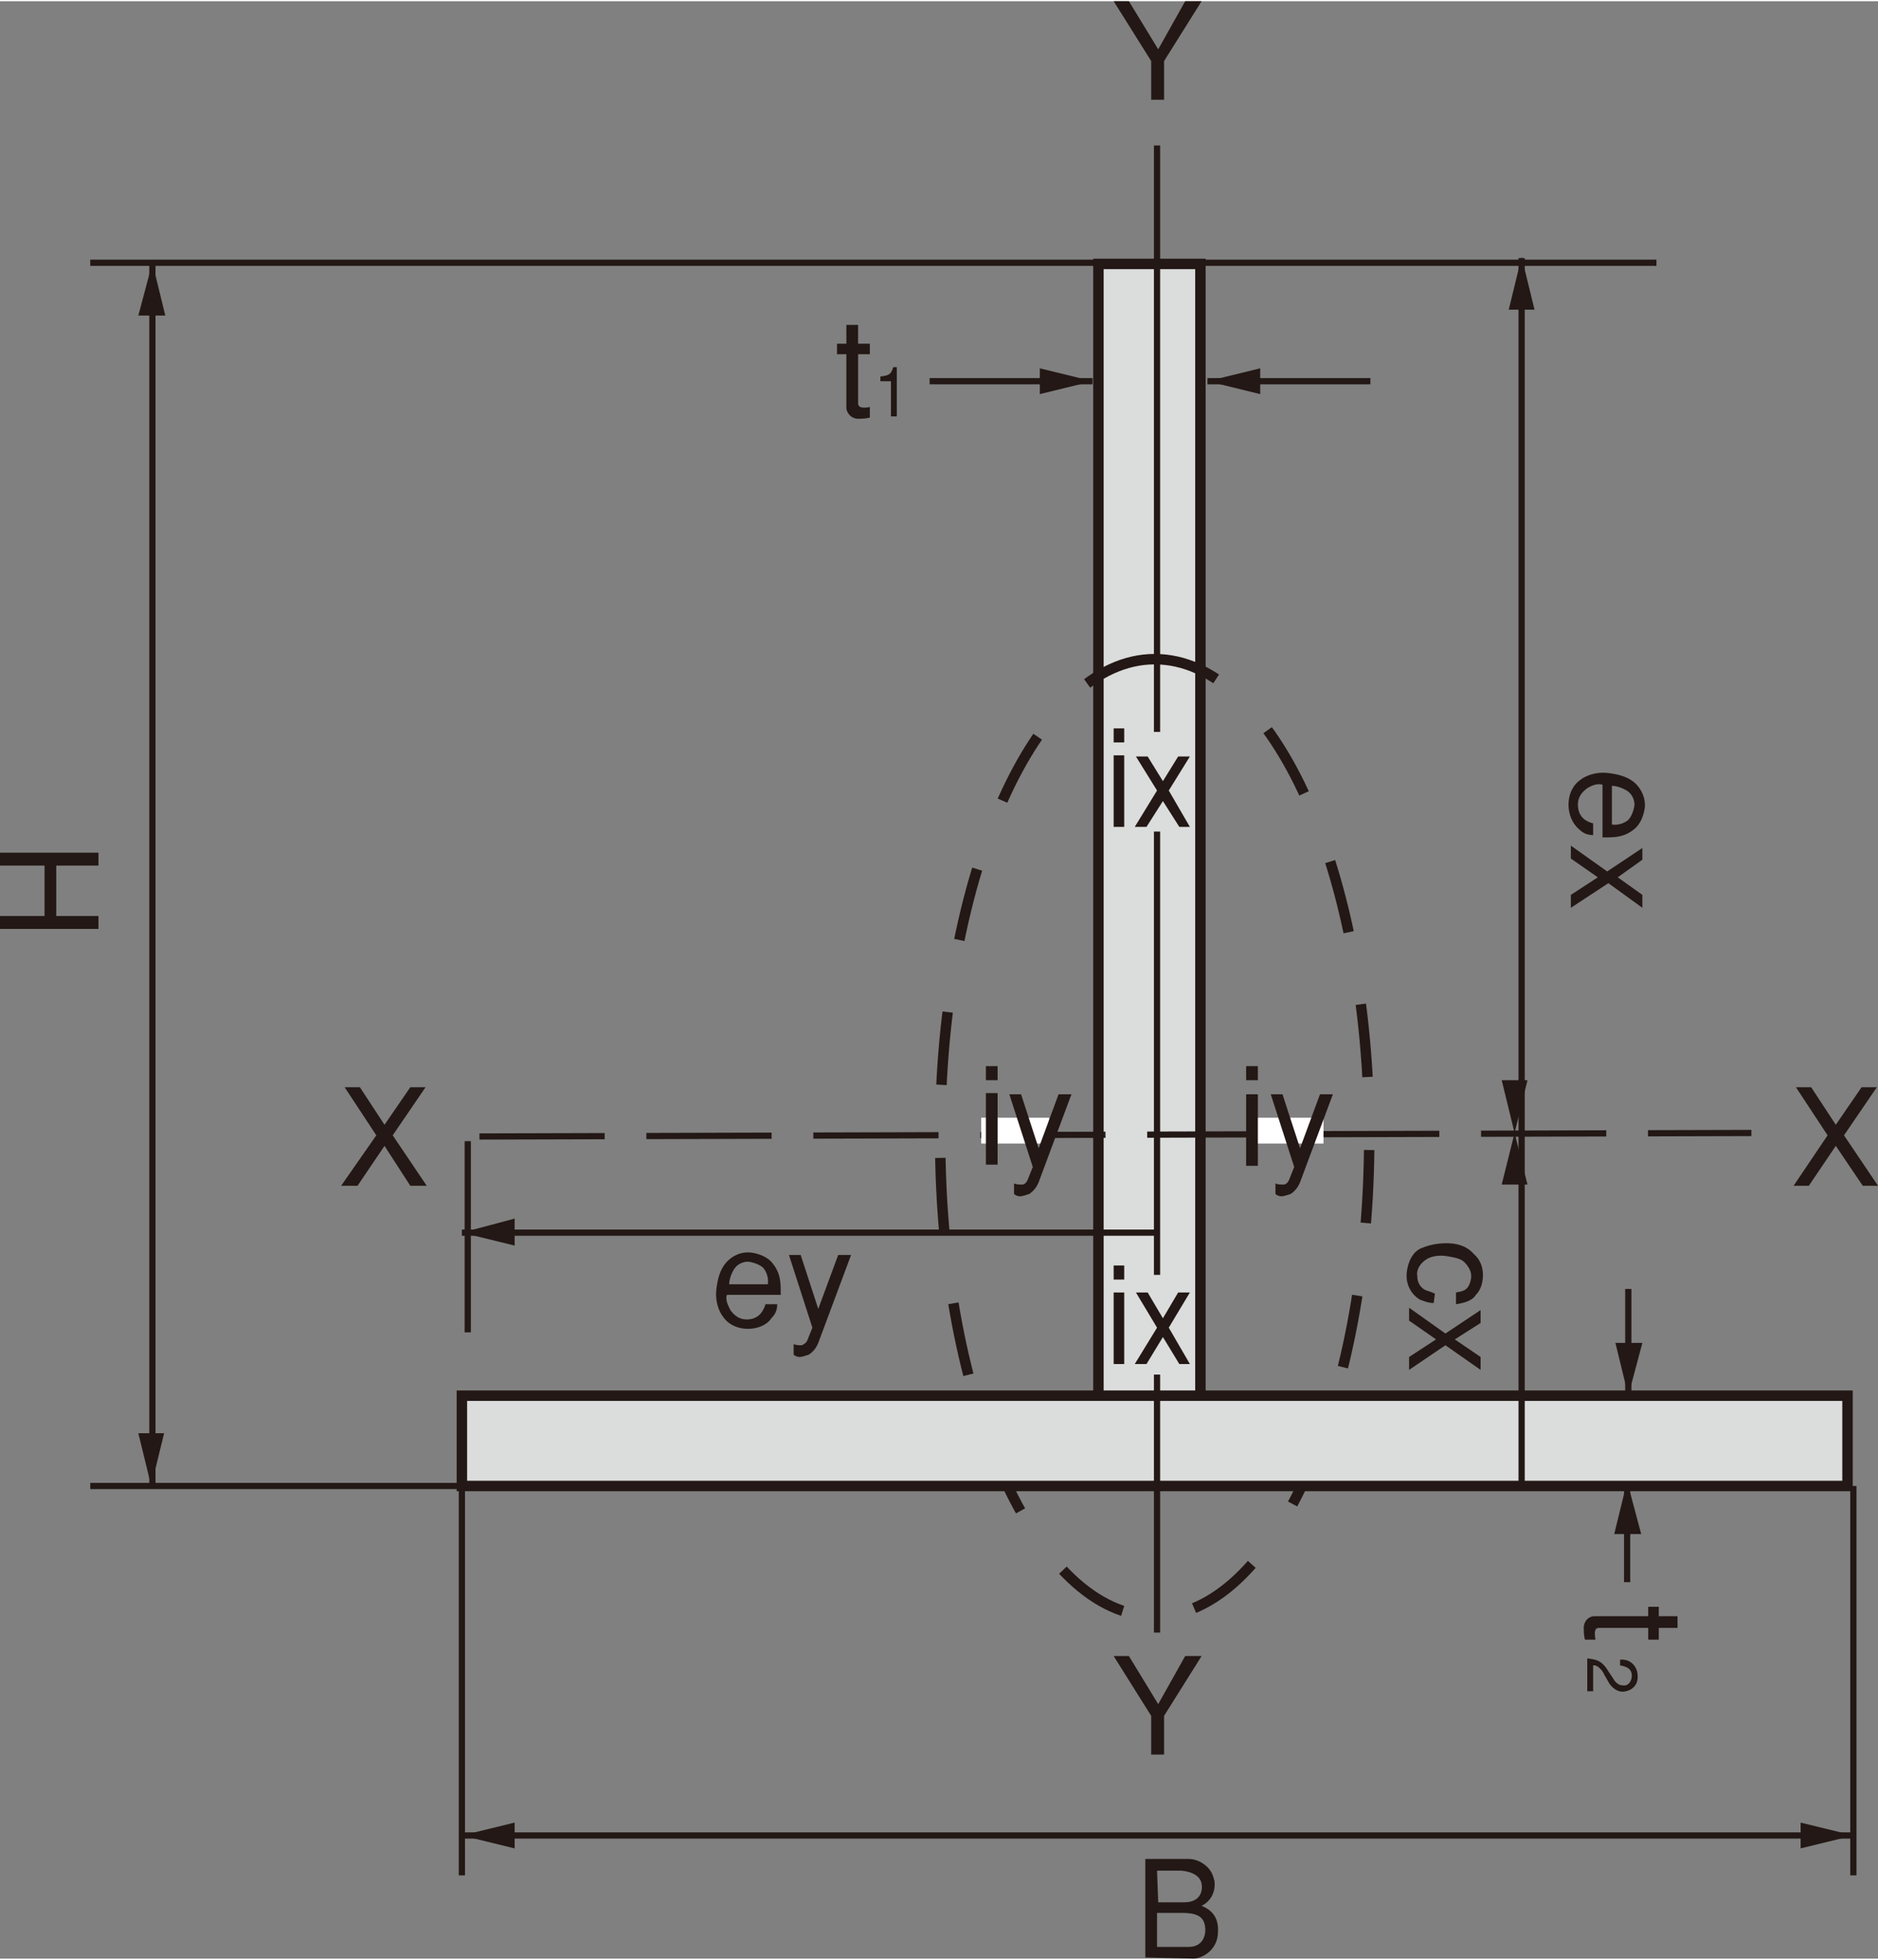 <?xml version="1.0" encoding="utf-8"?>
<!-- Generator: Adobe Illustrator 26.4.1, SVG Export Plug-In . SVG Version: 6.00 Build 0)  -->
<svg version="1.1" id="_イヤー_1" xmlns="http://www.w3.org/2000/svg" xmlns:xlink="http://www.w3.org/1999/xlink" x="0px"
	 y="0px" width="160px" viewBox="0 0 160.2 166.9" style="enable-background:new 0 0 160.2 166.9;" xml:space="preserve">
<rect x="0" y="0" width="160.2" height="166.9" fill="#808080" stroke="none"/>
<style type="text/css">
	.st0{fill:#231815;}
	.st1{fill:#DBDCDC;}
	.st2{fill:none;stroke:#231815;stroke-width:0.89;}
	.st3{fill:none;stroke:#231815;stroke-width:0.89;stroke-dasharray:0,0,6.23,6.23;}
	.st4{fill:none;stroke:#231815;stroke-width:0.53;}
	.st5{fill:none;stroke:#231815;stroke-width:0.53;stroke-dasharray:0,0,0,0,10.68,3.56;}
	.st6{fill:#FFFFFF;}
</style>
<g>
	<polygon class="st0" points="43.9,106.1 43.9,103.8 39.4,105 	"/>
	<polygon class="st0" points="43.9,157.5 43.9,155.3 39.4,156.4 	"/>
	<polygon class="st0" points="107.5,33.5 107.5,31.3 103,32.4 	"/>
	<polygon class="st0" points="88.7,31.3 88.7,33.5 93.2,32.4 	"/>
	<polygon class="st0" points="94.1,103.8 94.1,106.1 98.5,105 	"/>
	<polygon class="st0" points="153.6,155.3 153.6,157.5 158.1,156.4 	"/>
	<polygon class="st0" points="11.8,26.8 14.1,26.8 13,22.3 	"/>
	<polygon class="st0" points="14,122.1 11.8,122.1 12.9,126.6 	"/>
	<polygon class="st0" points="128.7,26.3 130.9,26.3 129.8,21.8 	"/>
	<polygon class="st0" points="128.1,100.9 130.3,100.9 129.2,96.5 	"/>
	<polygon class="st0" points="137.7,130.7 140,130.7 138.8,126.2 	"/>
	<polygon class="st0" points="130.9,121.7 128.6,121.7 129.8,126.2 	"/>
	<polygon class="st0" points="130.3,92 128.1,92 129.2,96.5 	"/>
	<polygon class="st0" points="140.1,114.4 137.8,114.4 138.9,118.9 	"/>
	<rect x="93.7" y="22.4" class="st1" width="8.7" height="96.6"/>
	<rect x="93.7" y="22.4" class="st2" width="8.7" height="96.6"/>
	<path class="st3" d="M98.5,56.1c-10.1,0-18.3,18.3-18.3,40.8s8.2,40.8,18.3,40.8s18.3-18.3,18.3-40.8S108.7,56.1,98.5,56.1z"/>
	<rect x="39.4" y="118.9" class="st1" width="118.2" height="7.7"/>
	<rect x="39.4" y="118.9" class="st2" width="118.2" height="7.7"/>
	<line class="st4" x1="158.1" y1="126.6" x2="158.1" y2="159.8"/>
	<line class="st4" x1="158.1" y1="156.4" x2="39.4" y2="156.4"/>
	<line class="st4" x1="98.5" y1="105" x2="39.4" y2="105"/>
	<line class="st4" x1="93.2" y1="32.4" x2="79.3" y2="32.4"/>
	<line class="st4" x1="138.8" y1="126.2" x2="138.8" y2="134.8"/>
	<line class="st4" x1="138.9" y1="118.9" x2="138.9" y2="109.8"/>
	<line class="st4" x1="103" y1="32.4" x2="116.9" y2="32.4"/>
	<line class="st4" x1="129.8" y1="21.9" x2="129.8" y2="126.2"/>
	<line class="st4" x1="13" y1="22.3" x2="13" y2="126.6"/>
	<line class="st4" x1="141.3" y1="22.3" x2="7.7" y2="22.3"/>
	<line class="st4" x1="141.3" y1="126.6" x2="7.7" y2="126.6"/>
	<line class="st5" x1="40.9" y1="96.8" x2="149.4" y2="96.5"/>
	<line class="st4" x1="39.4" y1="159.8" x2="39.4" y2="126.6"/>
	<line class="st4" x1="98.7" y1="139.1" x2="98.7" y2="12.3"/>
	<line class="st4" x1="39.9" y1="113.5" x2="39.9" y2="97.2"/>
	<path class="st0" d="M98.7,159.4h2c0.2,0,1.6,0.1,1.8,1.1c0.1,0.5,0,1.6-1.5,1.6h-2.2L98.7,159.4L98.7,159.4z M101.8,166.9
		c0.7,0,2.1-0.7,2.1-2.3c0.1-1.7-1.2-2.1-1.4-2.2c0.8-0.4,1.2-1.2,1.1-2.1c-0.1-0.4-0.2-0.8-0.6-1.2c-0.4-0.4-1-0.7-1.6-0.7h-3.7
		v8.4L101.8,166.9L101.8,166.9z M98.7,163h2.1c1.1,0,1.9,0.2,2,1.2c0.1,0.7-0.2,1.7-1.4,1.7h-2.7V163z"/>
	<polygon class="st0" points="96.3,0 98.8,4.1 101.1,0 102.5,0 99.3,5.1 99.3,8.4 98.2,8.4 98.2,5.1 95,0 	"/>
	<polygon class="st0" points="96.3,141.1 98.8,145.2 101.1,141.1 102.5,141.1 99.3,146.2 99.3,149.5 98.2,149.5 98.2,146.2 
		95,141.1 	"/>
	<polygon class="st0" points="33.5,96.7 36.4,101 35,101 32.8,97.6 30.5,101 29.1,101 32.1,96.7 29.4,92.6 30.7,92.6 32.8,95.8 
		35,92.6 36.3,92.6 	"/>
	<polygon class="st0" points="157.3,96.7 160.2,101 158.9,101 156.6,97.6 154.3,101 153,101 155.9,96.7 153.2,92.6 154.5,92.6 
		156.6,95.8 158.8,92.6 160.1,92.6 	"/>
	<polygon class="st0" points="3.8,78 3.8,73.7 0,73.7 0,72.6 8.4,72.6 8.4,73.7 4.8,73.7 4.8,78 8.4,78 8.4,79.1 0,79.1 0,78 	"/>
	<path class="st0" d="M73.2,27.6h-1v1.6h-0.8v0.9h0.8v4.6c0,0.2,0.2,0.8,0.9,0.9c0.4,0,0.7,0,1.1-0.1v-0.9c-0.5,0.1-1,0.1-1-0.3
		v-4.2h1v-0.9h-1V27.6z"/>
	<path class="st0" d="M76,35.3v-2.9h-0.9V32c0.8-0.1,0.9-0.2,1.1-0.8h0.3v4.2H76z"/>
	<path class="st0" d="M141.5,138.7v1h-0.9v-1h-4.2c-0.4,0-0.4,0.4-0.3,1h-0.9c-0.1-0.4-0.1-0.7-0.1-1.1c0.1-0.7,0.6-0.9,0.9-0.9h4.6
		v-0.8h0.9v0.8h1.6v1H141.5L141.5,138.7z"/>
	<path class="st0" d="M136.8,142.6c0-0.1-0.5-0.8-0.9-0.7v2.2h-0.5v-2.8c0.7,0.1,1.2,0.1,1.8,1.1l0.4,0.6c0.1,0.2,0.4,0.6,0.8,0.6
		c0.6,0.1,0.8-0.5,0.8-0.8c0-0.6-0.4-0.8-1-0.9v-0.5c0.3,0,0.8,0,1.2,0.5c0.3,0.4,0.3,0.8,0.3,1c0,0.7-0.5,1.1-1,1.2
		c-0.7,0.2-1.3-0.4-1.5-0.8L136.8,142.6L136.8,142.6z"/>
	<path class="st0" d="M122.3,111c-0.5,0-0.9-0.2-1.2-0.3c-0.8-0.5-1.2-1.4-1.1-2.3c0.1-0.9,0.5-1.8,1.3-2.1c0.5-0.2,1.2-0.4,2.1-0.4
		c0.8,0,1.7,0.2,2.3,0.9c0.6,0.5,0.8,1.2,0.8,1.8c0,0.7-0.2,1.3-0.6,1.7c-0.3,0.5-1,0.7-1.7,0.8v-1c0.6-0.1,0.9-0.2,1.1-0.6
		c0.1-0.2,0.2-0.5,0.2-0.8c0-0.4-0.2-0.8-0.6-1.2c-0.3-0.3-0.9-0.4-1.5-0.5c-0.6-0.1-1.2,0-1.6,0.2c-0.7,0.4-1,1-0.9,1.5
		c0,0.6,0.3,1,0.7,1.2c0.3,0.1,0.6,0.2,0.8,0.3L122.3,111L122.3,111z"/>
	<polygon class="st0" points="120.2,112.5 120.2,111.4 123.3,113.6 126.3,111.6 126.3,112.7 124.1,114.1 126.3,115.6 126.3,116.7 
		123.3,114.6 120.2,116.7 120.2,115.6 122.5,114.1 	"/>
	<path class="st0" d="M137.5,66.9c0.6,0,1.3,0.4,1.4,0.5c0.4,0.3,0.6,0.9,0.5,1.3c-0.1,0.5-0.3,0.9-0.5,1.1
		c-0.2,0.2-0.8,0.5-1.4,0.4V66.9L137.5,66.9z M136.7,71.3c1.1,0,1.8,0,2.7-0.7c0.5-0.4,0.8-1.1,0.9-1.8s-0.2-1.6-0.9-2.2
		c-0.6-0.5-1.4-0.7-2.3-0.8s-1.8,0.2-2.3,0.6c-0.7,0.5-1,1.3-1,2.1s0.3,1.6,0.9,2.1c0.4,0.4,0.8,0.5,1.2,0.5v-1
		c-0.4-0.1-1.3-0.4-1.3-1.6c0-0.7,0.4-1.1,0.8-1.4c0.5-0.3,0.9-0.4,1.3-0.3V71.3L136.7,71.3z"/>
	<polygon class="st0" points="134,73.1 134,72 137.1,74.2 140.1,72.2 140.1,73.2 138,74.7 140.1,76.2 140.1,77.3 137.2,75.2 
		134,77.3 134,76.2 136.3,74.7 	"/>
	<path class="st0" d="M62.2,109.4c0-0.6,0.4-1.3,0.5-1.4c0.3-0.4,0.9-0.6,1.3-0.5c0.5,0.1,0.9,0.3,1.1,0.5c0.2,0.2,0.5,0.8,0.4,1.4
		C65.5,109.4,62.2,109.4,62.2,109.4z M66.6,110.3c0-1.1,0-1.8-0.7-2.7c-0.4-0.5-1.1-0.8-1.8-0.9c-0.8-0.1-1.6,0.2-2.2,0.9
		c-0.5,0.6-0.7,1.4-0.8,2.3s0.2,1.8,0.6,2.3c0.5,0.7,1.3,1,2.1,1s1.6-0.3,2-0.9c0.4-0.4,0.5-0.8,0.5-1.2h-1
		c-0.1,0.3-0.4,1.3-1.6,1.3c-0.7,0-1.1-0.4-1.4-0.8c-0.3-0.6-0.4-0.9-0.3-1.3L66.6,110.3L66.6,110.3z"/>
	<path class="st0" d="M72.6,106.9l-2.8,7.5c-0.2,0.5-0.5,0.8-0.8,1c-0.3,0.1-0.6,0.2-0.8,0.2c-0.2,0-0.4-0.1-0.5-0.2v-0.9
		c0.2,0.1,0.5,0.1,0.7,0.1c0.2-0.1,0.4-0.2,0.5-0.5l0.4-1l-2-6.2h1l1.5,4.6l1.7-4.6H72.6L72.6,106.9z"/>
	<rect x="97.5" y="62.3" class="st1" width="1.8" height="8.5"/>
	<rect x="97.5" y="108.6" class="st1" width="1.8" height="8.5"/>
	<path class="st0" d="M95.9,70.4H95v-6.1h0.9V70.4z M95.9,63.2H95V62h0.9V63.2z"/>
	<polygon class="st0" points="99.2,68.2 100.6,70.4 101.5,70.4 99.7,67.3 101.5,64.4 100.5,64.4 99.2,66.5 97.9,64.4 96.9,64.4 
		98.7,67.3 96.8,70.4 97.8,70.4 	"/>
	<path class="st0" d="M95.9,116.2H95v-6.1h0.9V116.2z M95.9,109H95v-1.2h0.9V109z"/>
	<polygon class="st0" points="97.8,116.2 96.8,116.2 98.7,113.1 96.9,110.1 97.9,110.1 99.2,112.3 100.5,110.1 101.5,110.1 
		99.7,113.1 101.5,116.2 100.6,116.2 99.2,113.9 	"/>
	<rect x="83.7" y="95.2" class="st6" width="5.8" height="2.2"/>
	<rect x="107.1" y="95.2" class="st6" width="5.8" height="2.2"/>
	<path class="st0" d="M107.3,93.2h-1v6.1h1V93.2z M107.3,90.8h-1V92h1V90.8z"/>
	<path class="st0" d="M113.7,93.2l-2.8,7.5c-0.2,0.5-0.5,0.8-0.8,1c-0.3,0.1-0.6,0.2-0.8,0.2c-0.2,0-0.4-0.1-0.5-0.2v-0.9
		c0.2,0.1,0.5,0.1,0.7,0.1c0.2,0,0.4-0.2,0.5-0.5l0.4-1l-2-6.2h1l1.5,4.6l1.7-4.6H113.7L113.7,93.2z"/>
	<path class="st0" d="M85.1,99.2h-1v-6.1h1V99.2z M85.1,92h-1v-1.2h1V92z"/>
	<path class="st0" d="M91.4,93.2l-2.8,7.5c-0.2,0.5-0.5,0.8-0.8,1c-0.3,0.1-0.6,0.2-0.8,0.2c-0.2,0-0.4-0.1-0.5-0.2v-0.9
		c0.2,0.1,0.5,0.1,0.7,0.1c0.2,0,0.4-0.2,0.5-0.5l0.4-1l-2-6.2h1l1.5,4.6l1.7-4.6C90.4,93.2,91.4,93.2,91.4,93.2z"/>
</g>
</svg>
